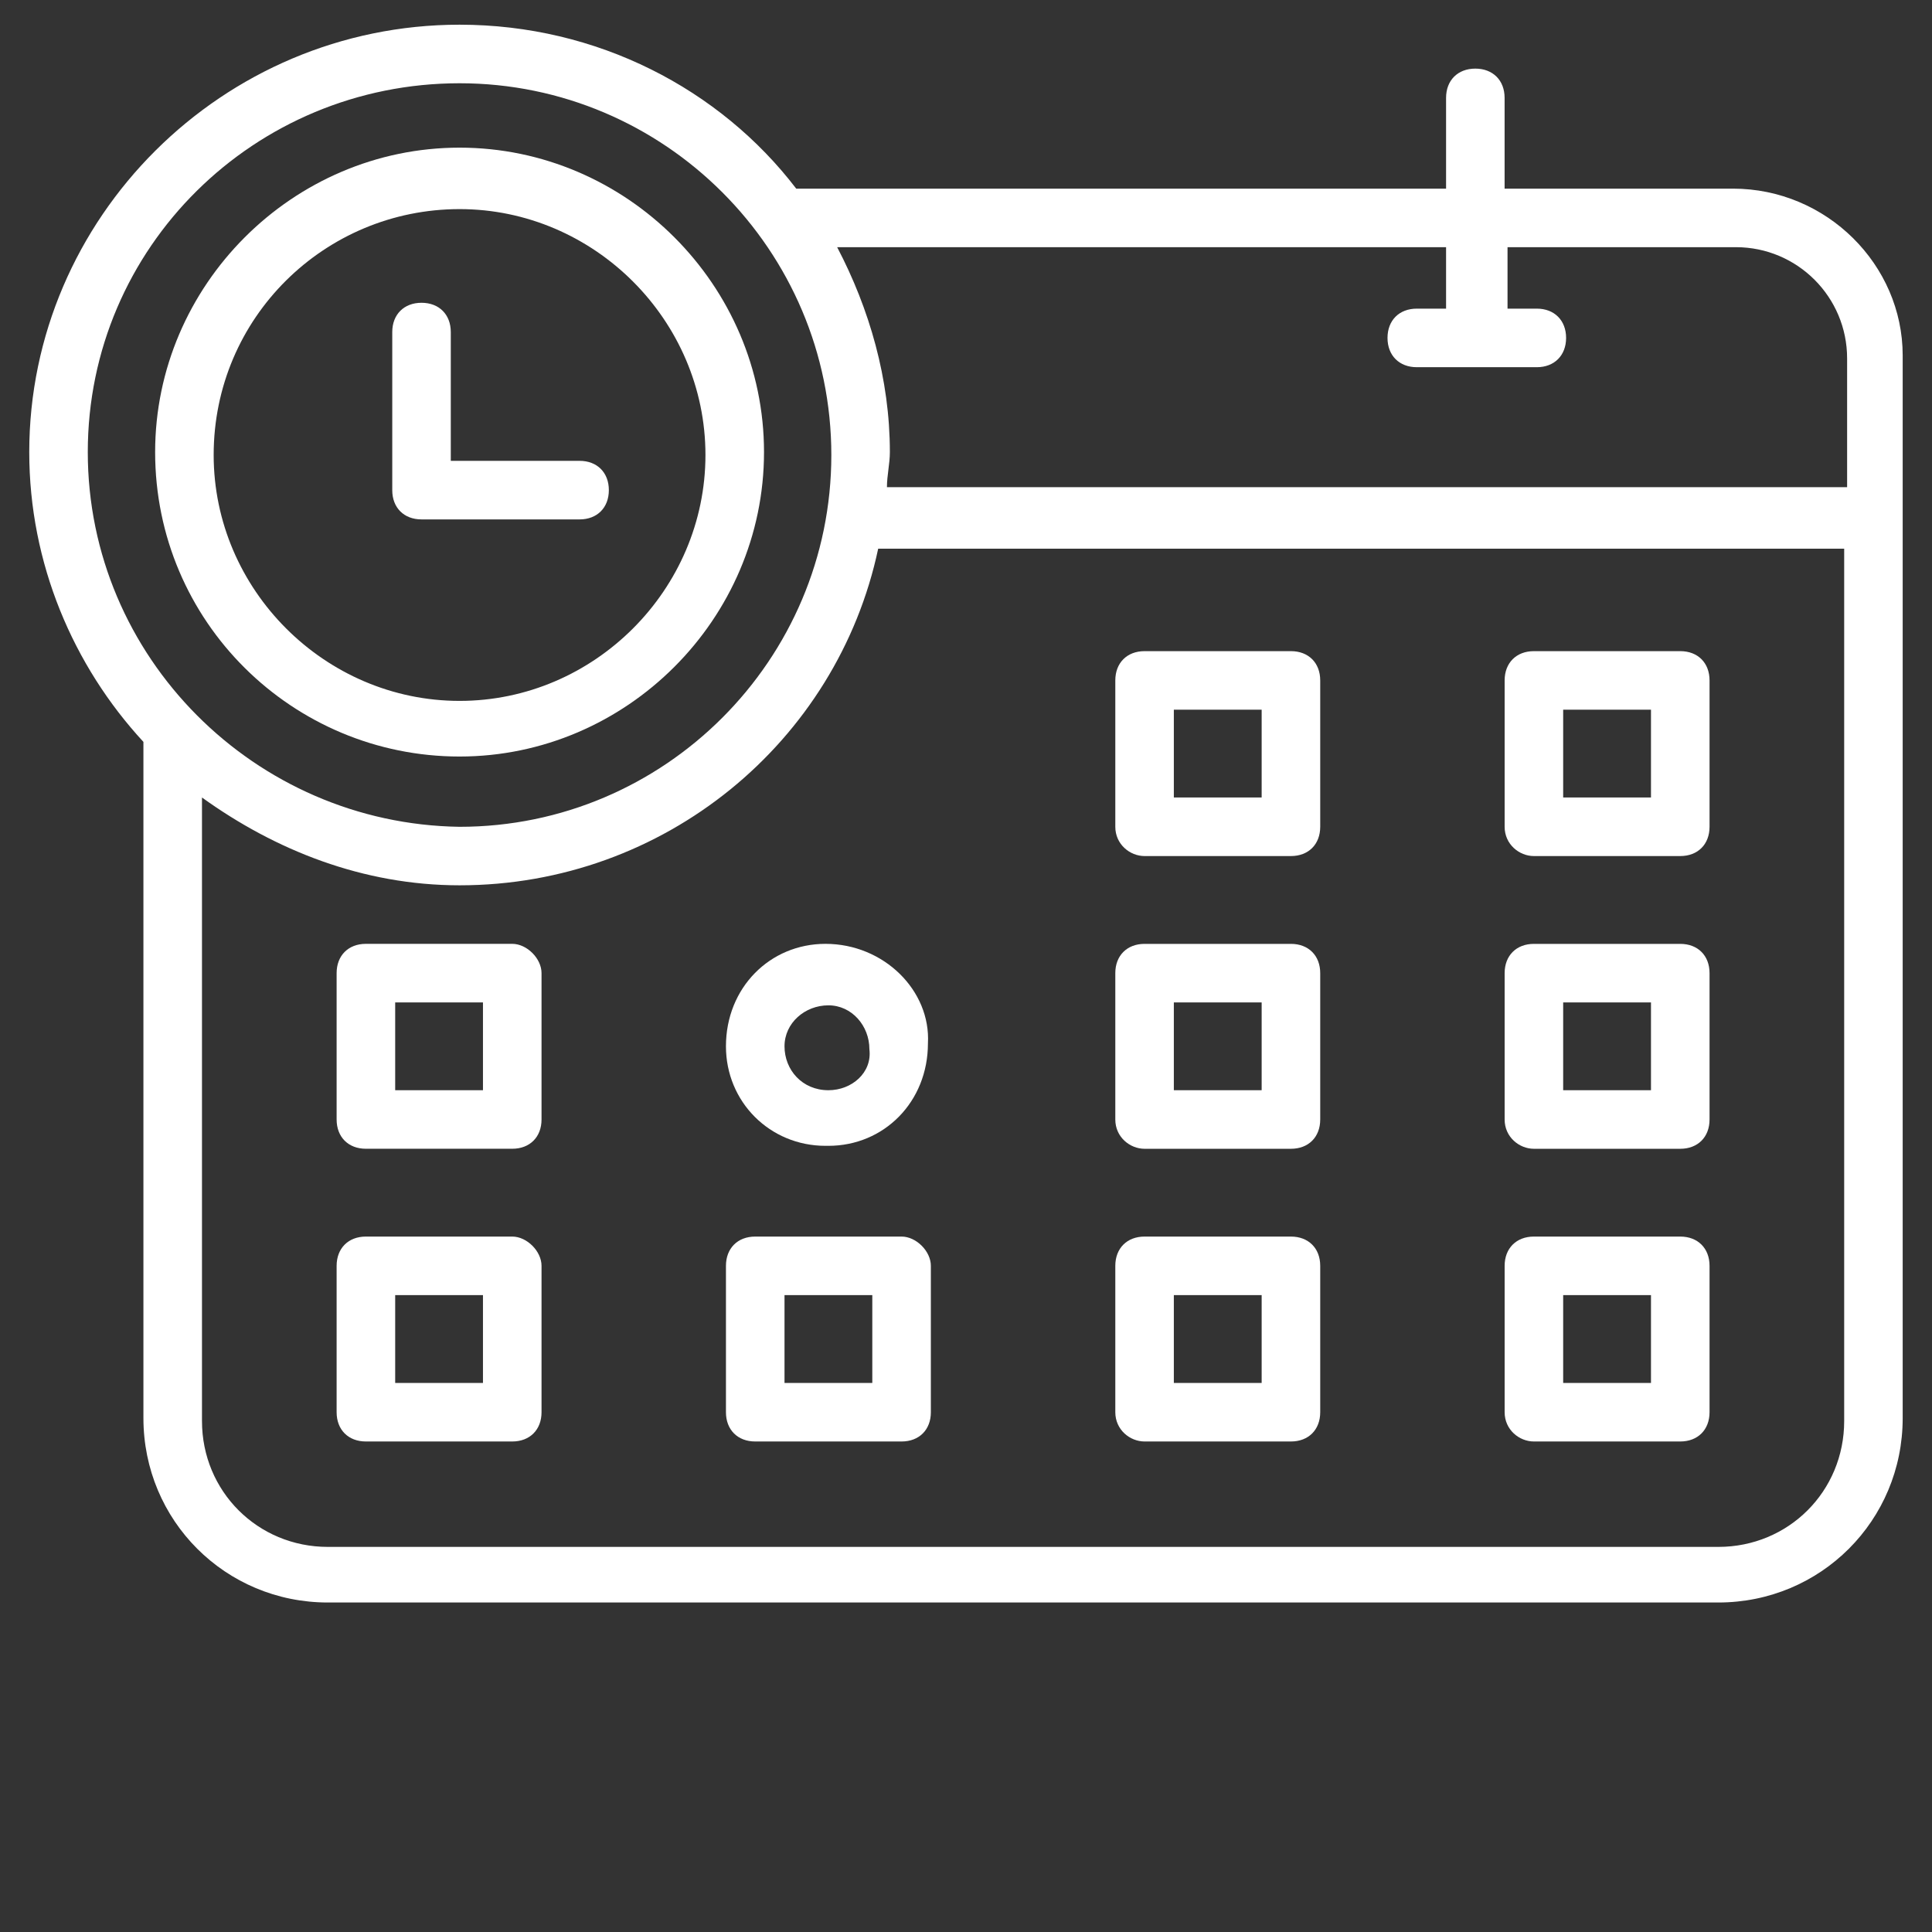<svg width="64" height="64" viewBox="0 0 64 64" fill="none" xmlns="http://www.w3.org/2000/svg">
<rect x="0" y="0" width="64" height="64" fill="#333333" stroke="none"/>
<g clip-path="url(#clip0_2_476)">
<path d="M15.224 25.061C20.751 25.061 25.309 20.503 25.309 14.976C25.309 9.449 20.751 4.891 15.224 4.891C9.697 4.891 5.139 9.449 5.139 14.976C5.139 20.6 9.697 25.061 15.224 25.061ZM15.224 6.927C19.685 6.927 23.369 10.612 23.369 15.072C23.369 19.533 19.685 23.218 15.224 23.218C10.763 23.218 7.078 19.533 7.078 15.072C7.078 10.515 10.764 6.927 15.224 6.927Z" fill="white"/>
<path d="M13.963 17.206H19.2C19.781 17.206 20.169 16.818 20.169 16.236C20.169 15.654 19.781 15.266 19.2 15.266H14.933V11C14.933 10.418 14.545 10.03 13.963 10.03C13.382 10.03 12.994 10.418 12.994 11V16.236C12.993 16.818 13.381 17.206 13.963 17.206L13.963 17.206Z" fill="white"/>
<path d="M57.406 6.249H49.842V3.242C49.842 2.661 49.454 2.273 48.872 2.273C48.29 2.273 47.903 2.661 47.903 3.242V6.249H26.376C23.854 2.951 19.782 0.818 15.224 0.818C7.369 0.818 0.969 7.218 0.969 14.976C0.969 18.661 2.424 22.055 4.751 24.576V46.976C4.751 50.37 7.466 53.085 10.86 53.085H56.92C60.314 53.085 63.029 50.37 63.029 46.976V11.776C63.03 8.77 60.508 6.249 57.406 6.249L57.406 6.249ZM47.903 8.188V10.224H46.933C46.351 10.224 45.963 10.612 45.963 11.194C45.963 11.775 46.351 12.164 46.933 12.164H50.909C51.49 12.164 51.879 11.775 51.879 11.194C51.879 10.612 51.49 10.224 50.909 10.224H49.939V8.188H57.503C59.539 8.188 61.188 9.837 61.188 11.873V16.139H29.381C29.381 15.751 29.478 15.364 29.478 14.976C29.478 12.551 28.799 10.224 27.732 8.188L47.903 8.188ZM15.224 2.758C22.012 2.758 27.539 8.285 27.539 15.073C27.539 21.861 22.012 27.389 15.224 27.389C8.436 27.292 2.908 21.764 2.908 14.976C2.908 8.188 8.435 2.758 15.224 2.758ZM61.091 47.073C61.091 49.4 59.249 51.243 56.922 51.243H10.861C8.534 51.243 6.691 49.4 6.691 47.073V26.418C9.115 28.164 12.025 29.327 15.225 29.327C22.013 29.327 27.733 24.576 29.091 18.176H61.091V47.073Z" fill="white"/>
<path d="M50.812 28.358H55.661C56.243 28.358 56.631 27.97 56.631 27.388V22.54C56.631 21.958 56.243 21.57 55.661 21.57H50.812C50.231 21.57 49.843 21.958 49.843 22.54V27.388C49.843 27.97 50.328 28.358 50.812 28.358ZM51.782 23.509H54.691V26.418H51.782V23.509Z" fill="white"/>
<path d="M50.812 47.751H55.661C56.243 47.751 56.631 47.363 56.631 46.781V41.932C56.631 41.351 56.243 40.963 55.661 40.963H50.812C50.231 40.963 49.843 41.351 49.843 41.932V46.781C49.843 47.363 50.328 47.751 50.812 47.751ZM51.782 42.903H54.691V45.812H51.782V42.903Z" fill="white"/>
<path d="M50.812 38.055H55.661C56.243 38.055 56.631 37.667 56.631 37.085V32.236C56.631 31.655 56.243 31.267 55.661 31.267H50.812C50.231 31.267 49.843 31.655 49.843 32.236V37.085C49.843 37.667 50.328 38.055 50.812 38.055ZM51.782 33.207H54.691V36.115H51.782V33.207Z" fill="white"/>
<path d="M37.915 28.358H42.764C43.346 28.358 43.734 27.97 43.734 27.388V22.54C43.734 21.958 43.346 21.57 42.764 21.57H37.915C37.334 21.57 36.946 21.958 36.946 22.54V27.388C36.946 27.97 37.431 28.358 37.915 28.358ZM38.885 23.509H41.794V26.418H38.885V23.509Z" fill="white"/>
<path d="M37.915 38.055H42.764C43.346 38.055 43.734 37.667 43.734 37.085V32.236C43.734 31.655 43.346 31.267 42.764 31.267H37.915C37.334 31.267 36.946 31.655 36.946 32.236V37.085C36.946 37.667 37.431 38.055 37.915 38.055ZM38.885 33.207H41.794V36.115H38.885V33.207Z" fill="white"/>
<path d="M37.915 47.751H42.764C43.346 47.751 43.734 47.363 43.734 46.781V41.932C43.734 41.351 43.346 40.963 42.764 40.963H37.915C37.334 40.963 36.946 41.351 36.946 41.932V46.781C36.946 47.363 37.431 47.751 37.915 47.751ZM38.885 42.903H41.794V45.812H38.885V42.903Z" fill="white"/>
<path d="M27.345 31.266C25.503 31.266 24.048 32.721 24.048 34.66C24.048 36.502 25.503 37.957 27.345 37.957H27.442C29.284 37.957 30.739 36.502 30.739 34.563C30.836 32.818 29.284 31.266 27.345 31.266H27.345ZM27.442 36.115C26.569 36.115 25.988 35.437 25.988 34.66C25.988 33.885 26.666 33.303 27.442 33.303C28.218 33.303 28.8 33.981 28.8 34.757C28.896 35.533 28.218 36.115 27.442 36.115Z" fill="white"/>
<path d="M29.866 40.963H25.017C24.436 40.963 24.048 41.351 24.048 41.933V46.782C24.048 47.363 24.436 47.751 25.017 47.751H29.866C30.448 47.751 30.836 47.363 30.836 46.782V41.933C30.836 41.448 30.351 40.963 29.866 40.963ZM28.896 45.812H25.988V42.903H28.896V45.812Z" fill="white"/>
<path d="M16.969 31.266H12.12C11.539 31.266 11.151 31.654 11.151 32.236V37.085C11.151 37.666 11.539 38.054 12.12 38.054H16.969C17.551 38.054 17.939 37.666 17.939 37.085V32.236C17.939 31.751 17.454 31.266 16.969 31.266ZM15.999 36.115H13.091V33.206H15.999V36.115Z" fill="white"/>
<path d="M16.969 40.963H12.12C11.539 40.963 11.151 41.351 11.151 41.933V46.782C11.151 47.363 11.539 47.751 12.12 47.751H16.969C17.551 47.751 17.939 47.363 17.939 46.782V41.933C17.939 41.448 17.454 40.963 16.969 40.963ZM15.999 45.812H13.091V42.903H15.999V45.812Z" fill="white"/>
</g>
<defs>
<clipPath id="clip0_2_476">
<rect width="64" height="64" fill="white"/>
</clipPath>
</defs>
</svg>
